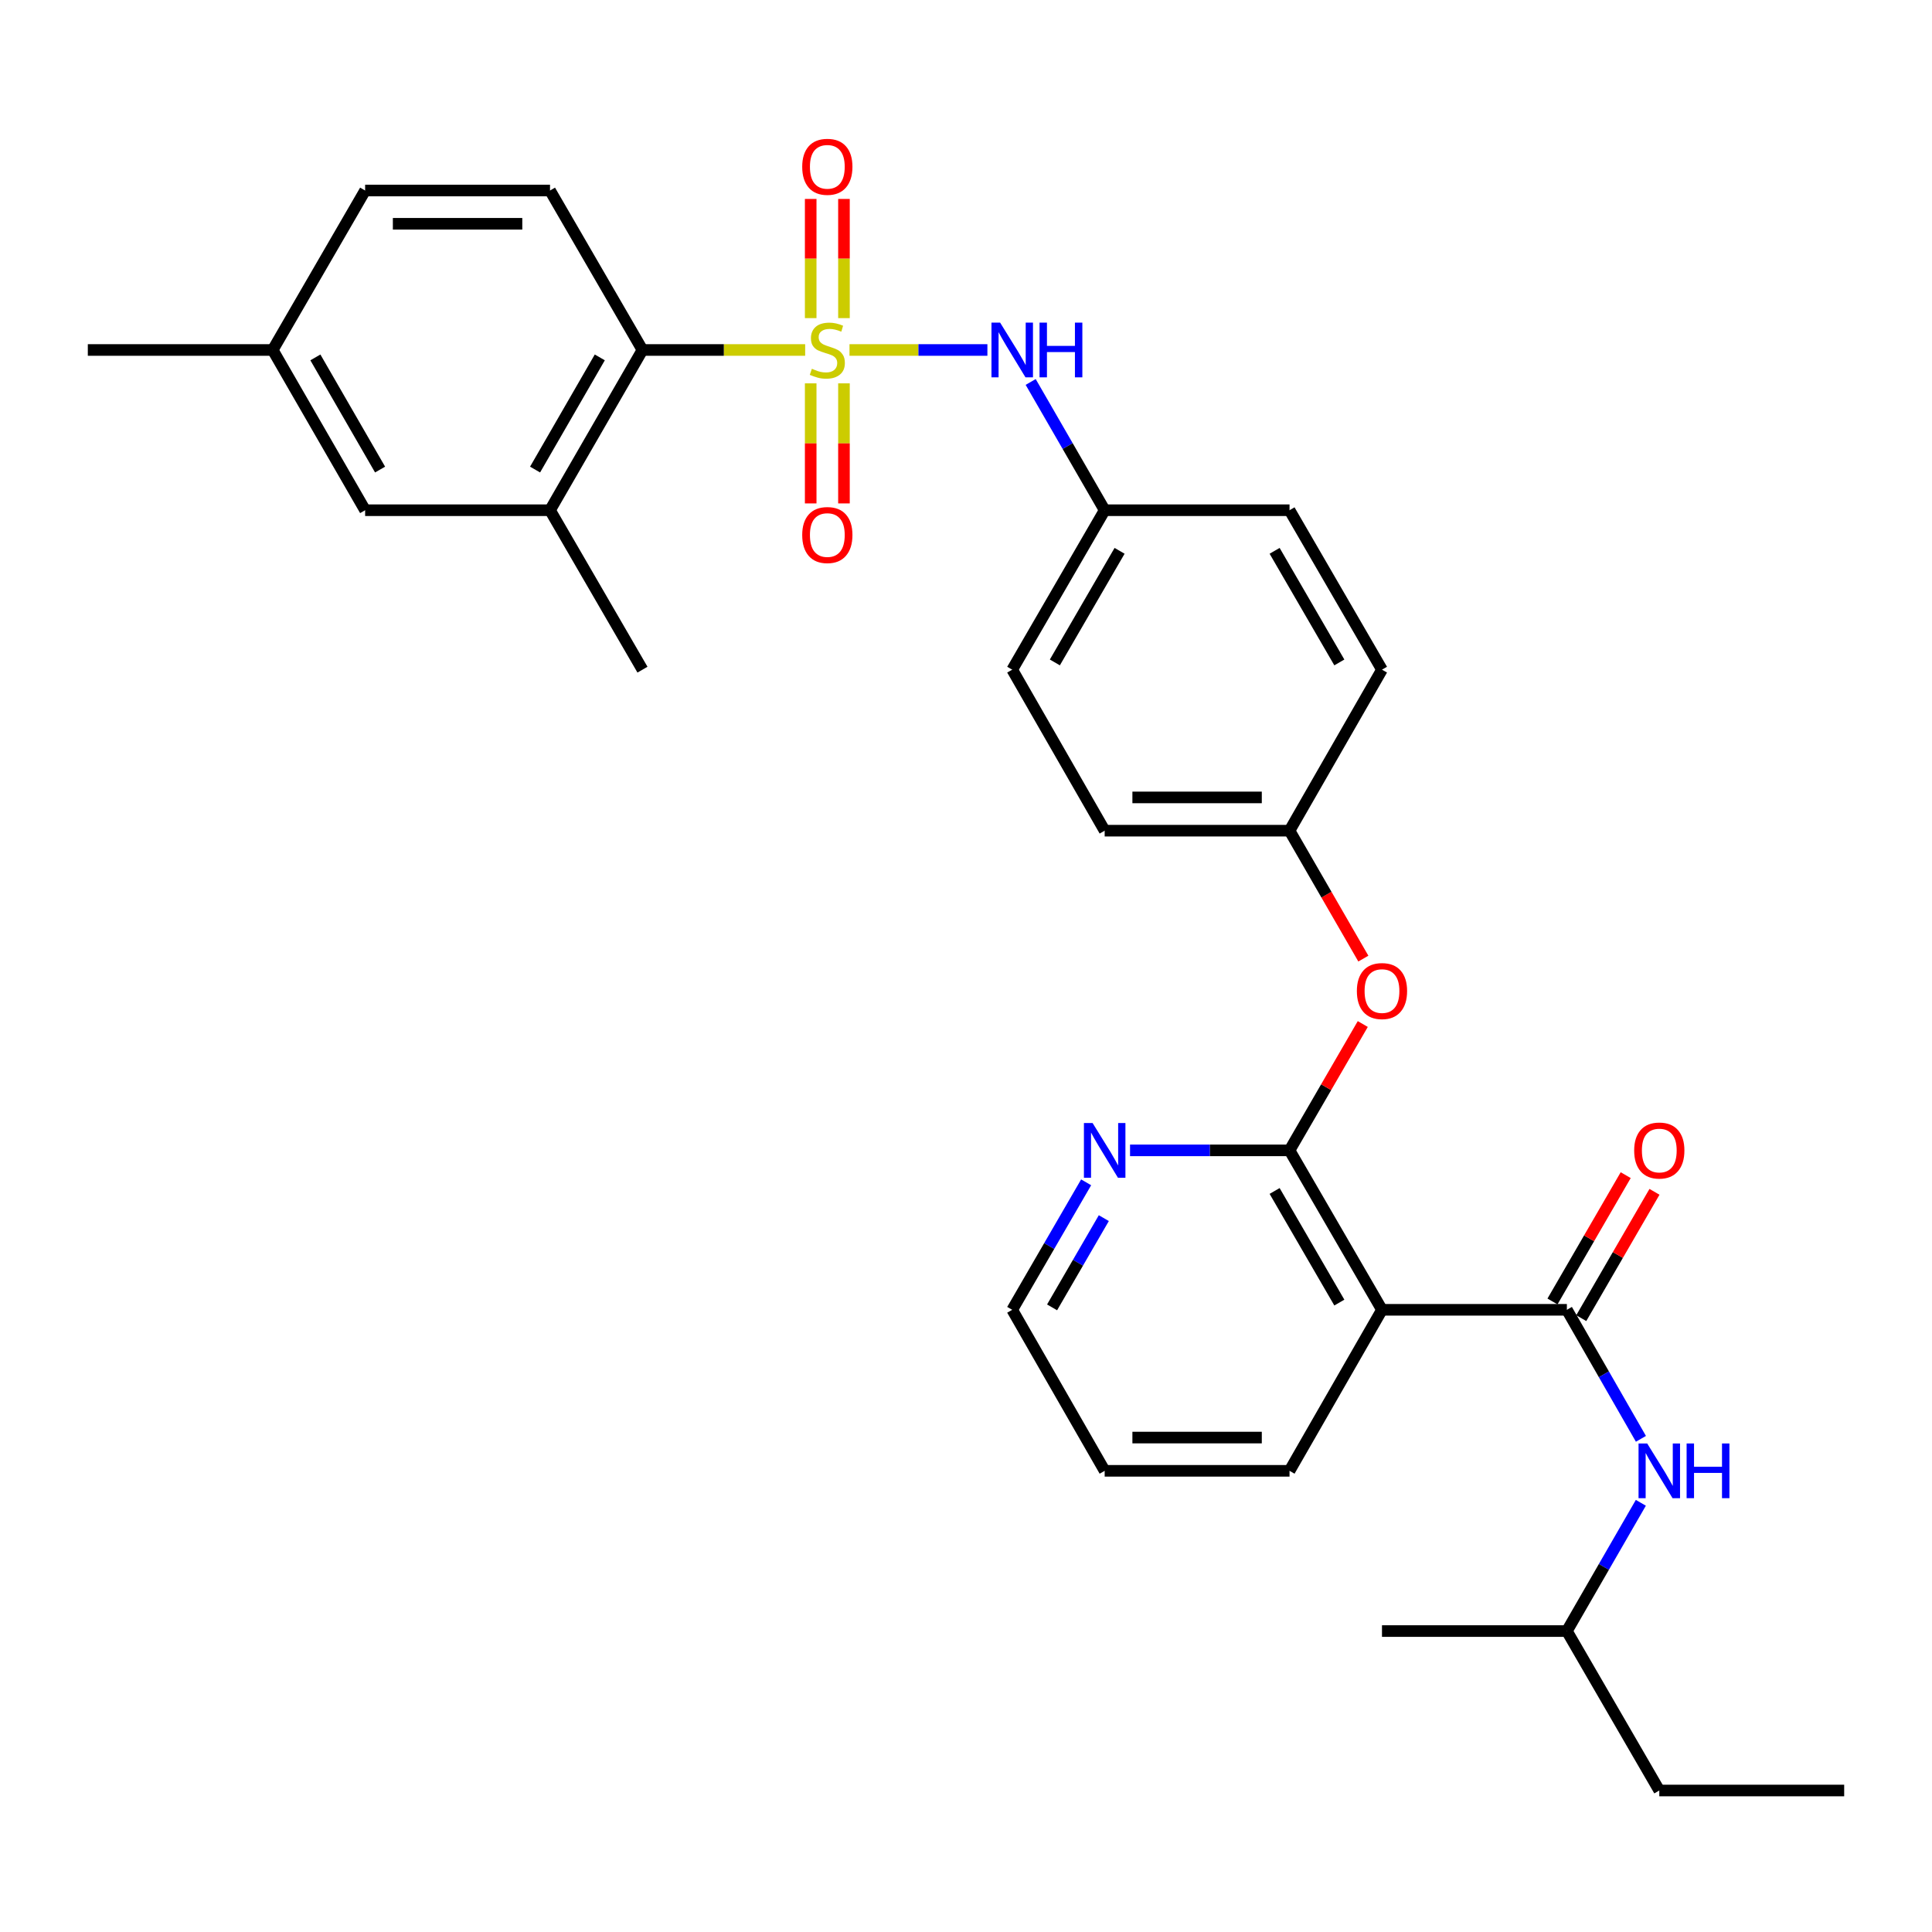 <?xml version='1.0' encoding='iso-8859-1'?>
<svg version='1.1' baseProfile='full'
              xmlns='http://www.w3.org/2000/svg'
                      xmlns:rdkit='http://www.rdkit.org/xml'
                      xmlns:xlink='http://www.w3.org/1999/xlink'
                  xml:space='preserve'
width='1000px' height='1000px' viewBox='0 0 1000 1000'>
<!-- END OF HEADER -->
<rect style='opacity:1.0;fill:#FFFFFF;stroke:none' width='1000' height='1000' x='0' y='0'> </rect>
<path class='bond-3' d='M 416.751,181.151 L 374.647,181.151' style='fill:none;fill-rule:evenodd;stroke:#CCCC00;stroke-width:6px;stroke-linecap:butt;stroke-linejoin:miter;stroke-opacity:1' />
<path class='bond-3' d='M 374.647,181.151 L 332.543,181.151' style='fill:none;fill-rule:evenodd;stroke:#000000;stroke-width:6px;stroke-linecap:butt;stroke-linejoin:miter;stroke-opacity:1' />
<path class='bond-4' d='M 439.696,181.151 L 475.386,181.151' style='fill:none;fill-rule:evenodd;stroke:#CCCC00;stroke-width:6px;stroke-linecap:butt;stroke-linejoin:miter;stroke-opacity:1' />
<path class='bond-4' d='M 475.386,181.151 L 511.077,181.151' style='fill:none;fill-rule:evenodd;stroke:#0000FF;stroke-width:6px;stroke-linecap:butt;stroke-linejoin:miter;stroke-opacity:1' />
<path class='bond-7' d='M 419.614,198.423 L 419.614,229.496' style='fill:none;fill-rule:evenodd;stroke:#CCCC00;stroke-width:6px;stroke-linecap:butt;stroke-linejoin:miter;stroke-opacity:1' />
<path class='bond-7' d='M 419.614,229.496 L 419.614,260.569' style='fill:none;fill-rule:evenodd;stroke:#FF0000;stroke-width:6px;stroke-linecap:butt;stroke-linejoin:miter;stroke-opacity:1' />
<path class='bond-7' d='M 436.832,198.423 L 436.832,229.496' style='fill:none;fill-rule:evenodd;stroke:#CCCC00;stroke-width:6px;stroke-linecap:butt;stroke-linejoin:miter;stroke-opacity:1' />
<path class='bond-7' d='M 436.832,229.496 L 436.832,260.569' style='fill:none;fill-rule:evenodd;stroke:#FF0000;stroke-width:6px;stroke-linecap:butt;stroke-linejoin:miter;stroke-opacity:1' />
<path class='bond-8' d='M 436.832,164.658 L 436.832,133.816' style='fill:none;fill-rule:evenodd;stroke:#CCCC00;stroke-width:6px;stroke-linecap:butt;stroke-linejoin:miter;stroke-opacity:1' />
<path class='bond-8' d='M 436.832,133.816 L 436.832,102.975' style='fill:none;fill-rule:evenodd;stroke:#FF0000;stroke-width:6px;stroke-linecap:butt;stroke-linejoin:miter;stroke-opacity:1' />
<path class='bond-8' d='M 419.614,164.658 L 419.614,133.816' style='fill:none;fill-rule:evenodd;stroke:#CCCC00;stroke-width:6px;stroke-linecap:butt;stroke-linejoin:miter;stroke-opacity:1' />
<path class='bond-8' d='M 419.614,133.816 L 419.614,102.975' style='fill:none;fill-rule:evenodd;stroke:#FF0000;stroke-width:6px;stroke-linecap:butt;stroke-linejoin:miter;stroke-opacity:1' />
<path class='bond-0' d='M 811.011,677.955 L 715.312,677.955' style='fill:none;fill-rule:evenodd;stroke:#000000;stroke-width:6px;stroke-linecap:butt;stroke-linejoin:miter;stroke-opacity:1' />
<path class='bond-6' d='M 811.011,677.955 L 830.175,711.344' style='fill:none;fill-rule:evenodd;stroke:#000000;stroke-width:6px;stroke-linecap:butt;stroke-linejoin:miter;stroke-opacity:1' />
<path class='bond-6' d='M 830.175,711.344 L 849.34,744.734' style='fill:none;fill-rule:evenodd;stroke:#0000FF;stroke-width:6px;stroke-linecap:butt;stroke-linejoin:miter;stroke-opacity:1' />
<path class='bond-12' d='M 818.459,682.272 L 837.408,649.58' style='fill:none;fill-rule:evenodd;stroke:#000000;stroke-width:6px;stroke-linecap:butt;stroke-linejoin:miter;stroke-opacity:1' />
<path class='bond-12' d='M 837.408,649.58 L 856.357,616.888' style='fill:none;fill-rule:evenodd;stroke:#FF0000;stroke-width:6px;stroke-linecap:butt;stroke-linejoin:miter;stroke-opacity:1' />
<path class='bond-12' d='M 803.563,673.638 L 822.512,640.946' style='fill:none;fill-rule:evenodd;stroke:#000000;stroke-width:6px;stroke-linecap:butt;stroke-linejoin:miter;stroke-opacity:1' />
<path class='bond-12' d='M 822.512,640.946 L 841.461,608.254' style='fill:none;fill-rule:evenodd;stroke:#FF0000;stroke-width:6px;stroke-linecap:butt;stroke-linejoin:miter;stroke-opacity:1' />
<path class='bond-1' d='M 715.312,677.955 L 667.457,595.427' style='fill:none;fill-rule:evenodd;stroke:#000000;stroke-width:6px;stroke-linecap:butt;stroke-linejoin:miter;stroke-opacity:1' />
<path class='bond-1' d='M 693.239,674.212 L 659.741,616.443' style='fill:none;fill-rule:evenodd;stroke:#000000;stroke-width:6px;stroke-linecap:butt;stroke-linejoin:miter;stroke-opacity:1' />
<path class='bond-18' d='M 715.312,677.955 L 667.457,761.296' style='fill:none;fill-rule:evenodd;stroke:#000000;stroke-width:6px;stroke-linecap:butt;stroke-linejoin:miter;stroke-opacity:1' />
<path class='bond-2' d='M 667.457,595.427 L 686.414,562.73' style='fill:none;fill-rule:evenodd;stroke:#000000;stroke-width:6px;stroke-linecap:butt;stroke-linejoin:miter;stroke-opacity:1' />
<path class='bond-2' d='M 686.414,562.73 L 705.371,530.034' style='fill:none;fill-rule:evenodd;stroke:#FF0000;stroke-width:6px;stroke-linecap:butt;stroke-linejoin:miter;stroke-opacity:1' />
<path class='bond-10' d='M 667.457,595.427 L 626.183,595.427' style='fill:none;fill-rule:evenodd;stroke:#000000;stroke-width:6px;stroke-linecap:butt;stroke-linejoin:miter;stroke-opacity:1' />
<path class='bond-10' d='M 626.183,595.427 L 584.909,595.427' style='fill:none;fill-rule:evenodd;stroke:#0000FF;stroke-width:6px;stroke-linecap:butt;stroke-linejoin:miter;stroke-opacity:1' />
<path class='bond-5' d='M 332.543,181.151 L 284.688,264.09' style='fill:none;fill-rule:evenodd;stroke:#000000;stroke-width:6px;stroke-linecap:butt;stroke-linejoin:miter;stroke-opacity:1' />
<path class='bond-5' d='M 310.452,184.987 L 276.954,243.045' style='fill:none;fill-rule:evenodd;stroke:#000000;stroke-width:6px;stroke-linecap:butt;stroke-linejoin:miter;stroke-opacity:1' />
<path class='bond-11' d='M 332.543,181.151 L 284.688,98.613' style='fill:none;fill-rule:evenodd;stroke:#000000;stroke-width:6px;stroke-linecap:butt;stroke-linejoin:miter;stroke-opacity:1' />
<path class='bond-14' d='M 533.474,197.704 L 552.625,230.897' style='fill:none;fill-rule:evenodd;stroke:#0000FF;stroke-width:6px;stroke-linecap:butt;stroke-linejoin:miter;stroke-opacity:1' />
<path class='bond-14' d='M 552.625,230.897 L 571.777,264.09' style='fill:none;fill-rule:evenodd;stroke:#000000;stroke-width:6px;stroke-linecap:butt;stroke-linejoin:miter;stroke-opacity:1' />
<path class='bond-13' d='M 284.688,264.09 L 188.989,264.09' style='fill:none;fill-rule:evenodd;stroke:#000000;stroke-width:6px;stroke-linecap:butt;stroke-linejoin:miter;stroke-opacity:1' />
<path class='bond-24' d='M 284.688,264.09 L 332.543,346.618' style='fill:none;fill-rule:evenodd;stroke:#000000;stroke-width:6px;stroke-linecap:butt;stroke-linejoin:miter;stroke-opacity:1' />
<path class='bond-23' d='M 849.299,777.85 L 830.155,811.042' style='fill:none;fill-rule:evenodd;stroke:#0000FF;stroke-width:6px;stroke-linecap:butt;stroke-linejoin:miter;stroke-opacity:1' />
<path class='bond-23' d='M 830.155,811.042 L 811.011,844.235' style='fill:none;fill-rule:evenodd;stroke:#000000;stroke-width:6px;stroke-linecap:butt;stroke-linejoin:miter;stroke-opacity:1' />
<path class='bond-9' d='M 705.667,496.175 L 686.562,463.067' style='fill:none;fill-rule:evenodd;stroke:#FF0000;stroke-width:6px;stroke-linecap:butt;stroke-linejoin:miter;stroke-opacity:1' />
<path class='bond-9' d='M 686.562,463.067 L 667.457,429.959' style='fill:none;fill-rule:evenodd;stroke:#000000;stroke-width:6px;stroke-linecap:butt;stroke-linejoin:miter;stroke-opacity:1' />
<path class='bond-25' d='M 562.183,611.972 L 543.053,644.963' style='fill:none;fill-rule:evenodd;stroke:#0000FF;stroke-width:6px;stroke-linecap:butt;stroke-linejoin:miter;stroke-opacity:1' />
<path class='bond-25' d='M 543.053,644.963 L 523.922,677.955' style='fill:none;fill-rule:evenodd;stroke:#000000;stroke-width:6px;stroke-linecap:butt;stroke-linejoin:miter;stroke-opacity:1' />
<path class='bond-25' d='M 571.338,630.506 L 557.947,653.6' style='fill:none;fill-rule:evenodd;stroke:#0000FF;stroke-width:6px;stroke-linecap:butt;stroke-linejoin:miter;stroke-opacity:1' />
<path class='bond-25' d='M 557.947,653.6 L 544.556,676.694' style='fill:none;fill-rule:evenodd;stroke:#000000;stroke-width:6px;stroke-linecap:butt;stroke-linejoin:miter;stroke-opacity:1' />
<path class='bond-16' d='M 284.688,98.613 L 188.989,98.613' style='fill:none;fill-rule:evenodd;stroke:#000000;stroke-width:6px;stroke-linecap:butt;stroke-linejoin:miter;stroke-opacity:1' />
<path class='bond-16' d='M 270.334,115.83 L 203.344,115.83' style='fill:none;fill-rule:evenodd;stroke:#000000;stroke-width:6px;stroke-linecap:butt;stroke-linejoin:miter;stroke-opacity:1' />
<path class='bond-32' d='M 188.989,264.09 L 141.154,181.151' style='fill:none;fill-rule:evenodd;stroke:#000000;stroke-width:6px;stroke-linecap:butt;stroke-linejoin:miter;stroke-opacity:1' />
<path class='bond-32' d='M 196.728,243.047 L 163.244,184.99' style='fill:none;fill-rule:evenodd;stroke:#000000;stroke-width:6px;stroke-linecap:butt;stroke-linejoin:miter;stroke-opacity:1' />
<path class='bond-19' d='M 571.777,264.09 L 523.922,346.618' style='fill:none;fill-rule:evenodd;stroke:#000000;stroke-width:6px;stroke-linecap:butt;stroke-linejoin:miter;stroke-opacity:1' />
<path class='bond-19' d='M 579.493,285.106 L 545.995,342.875' style='fill:none;fill-rule:evenodd;stroke:#000000;stroke-width:6px;stroke-linecap:butt;stroke-linejoin:miter;stroke-opacity:1' />
<path class='bond-20' d='M 571.777,264.09 L 667.457,264.09' style='fill:none;fill-rule:evenodd;stroke:#000000;stroke-width:6px;stroke-linecap:butt;stroke-linejoin:miter;stroke-opacity:1' />
<path class='bond-15' d='M 667.457,429.959 L 715.312,346.618' style='fill:none;fill-rule:evenodd;stroke:#000000;stroke-width:6px;stroke-linecap:butt;stroke-linejoin:miter;stroke-opacity:1' />
<path class='bond-31' d='M 667.457,429.959 L 571.777,429.959' style='fill:none;fill-rule:evenodd;stroke:#000000;stroke-width:6px;stroke-linecap:butt;stroke-linejoin:miter;stroke-opacity:1' />
<path class='bond-31' d='M 653.105,412.742 L 586.129,412.742' style='fill:none;fill-rule:evenodd;stroke:#000000;stroke-width:6px;stroke-linecap:butt;stroke-linejoin:miter;stroke-opacity:1' />
<path class='bond-17' d='M 188.989,98.613 L 141.154,181.151' style='fill:none;fill-rule:evenodd;stroke:#000000;stroke-width:6px;stroke-linecap:butt;stroke-linejoin:miter;stroke-opacity:1' />
<path class='bond-26' d='M 141.154,181.151 L 45.455,181.151' style='fill:none;fill-rule:evenodd;stroke:#000000;stroke-width:6px;stroke-linecap:butt;stroke-linejoin:miter;stroke-opacity:1' />
<path class='bond-33' d='M 667.457,761.296 L 571.777,761.296' style='fill:none;fill-rule:evenodd;stroke:#000000;stroke-width:6px;stroke-linecap:butt;stroke-linejoin:miter;stroke-opacity:1' />
<path class='bond-33' d='M 653.105,744.079 L 586.129,744.079' style='fill:none;fill-rule:evenodd;stroke:#000000;stroke-width:6px;stroke-linecap:butt;stroke-linejoin:miter;stroke-opacity:1' />
<path class='bond-21' d='M 523.922,346.618 L 571.777,429.959' style='fill:none;fill-rule:evenodd;stroke:#000000;stroke-width:6px;stroke-linecap:butt;stroke-linejoin:miter;stroke-opacity:1' />
<path class='bond-22' d='M 667.457,264.09 L 715.312,346.618' style='fill:none;fill-rule:evenodd;stroke:#000000;stroke-width:6px;stroke-linecap:butt;stroke-linejoin:miter;stroke-opacity:1' />
<path class='bond-22' d='M 659.741,285.106 L 693.239,342.875' style='fill:none;fill-rule:evenodd;stroke:#000000;stroke-width:6px;stroke-linecap:butt;stroke-linejoin:miter;stroke-opacity:1' />
<path class='bond-27' d='M 811.011,844.235 L 858.846,926.763' style='fill:none;fill-rule:evenodd;stroke:#000000;stroke-width:6px;stroke-linecap:butt;stroke-linejoin:miter;stroke-opacity:1' />
<path class='bond-29' d='M 811.011,844.235 L 715.312,844.235' style='fill:none;fill-rule:evenodd;stroke:#000000;stroke-width:6px;stroke-linecap:butt;stroke-linejoin:miter;stroke-opacity:1' />
<path class='bond-28' d='M 523.922,677.955 L 571.777,761.296' style='fill:none;fill-rule:evenodd;stroke:#000000;stroke-width:6px;stroke-linecap:butt;stroke-linejoin:miter;stroke-opacity:1' />
<path class='bond-30' d='M 858.846,926.763 L 954.545,926.763' style='fill:none;fill-rule:evenodd;stroke:#000000;stroke-width:6px;stroke-linecap:butt;stroke-linejoin:miter;stroke-opacity:1' />
<path  class='atom-0' d='M 420.223 190.871
Q 420.543 190.991, 421.863 191.551
Q 423.183 192.111, 424.623 192.471
Q 426.103 192.791, 427.543 192.791
Q 430.223 192.791, 431.783 191.511
Q 433.343 190.191, 433.343 187.911
Q 433.343 186.351, 432.543 185.391
Q 431.783 184.431, 430.583 183.911
Q 429.383 183.391, 427.383 182.791
Q 424.863 182.031, 423.343 181.311
Q 421.863 180.591, 420.783 179.071
Q 419.743 177.551, 419.743 174.991
Q 419.743 171.431, 422.143 169.231
Q 424.583 167.031, 429.383 167.031
Q 432.663 167.031, 436.383 168.591
L 435.463 171.671
Q 432.063 170.271, 429.503 170.271
Q 426.743 170.271, 425.223 171.431
Q 423.703 172.551, 423.743 174.511
Q 423.743 176.031, 424.503 176.951
Q 425.303 177.871, 426.423 178.391
Q 427.583 178.911, 429.503 179.511
Q 432.063 180.311, 433.583 181.111
Q 435.103 181.911, 436.183 183.551
Q 437.303 185.151, 437.303 187.911
Q 437.303 191.831, 434.663 193.951
Q 432.063 196.031, 427.703 196.031
Q 425.183 196.031, 423.263 195.471
Q 421.383 194.951, 419.143 194.031
L 420.223 190.871
' fill='#CCCC00'/>
<path  class='atom-5' d='M 517.662 166.991
L 526.942 181.991
Q 527.862 183.471, 529.342 186.151
Q 530.822 188.831, 530.902 188.991
L 530.902 166.991
L 534.662 166.991
L 534.662 195.311
L 530.782 195.311
L 520.822 178.911
Q 519.662 176.991, 518.422 174.791
Q 517.222 172.591, 516.862 171.911
L 516.862 195.311
L 513.182 195.311
L 513.182 166.991
L 517.662 166.991
' fill='#0000FF'/>
<path  class='atom-5' d='M 538.062 166.991
L 541.902 166.991
L 541.902 179.031
L 556.382 179.031
L 556.382 166.991
L 560.222 166.991
L 560.222 195.311
L 556.382 195.311
L 556.382 182.231
L 541.902 182.231
L 541.902 195.311
L 538.062 195.311
L 538.062 166.991
' fill='#0000FF'/>
<path  class='atom-7' d='M 852.586 747.136
L 861.866 762.136
Q 862.786 763.616, 864.266 766.296
Q 865.746 768.976, 865.826 769.136
L 865.826 747.136
L 869.586 747.136
L 869.586 775.456
L 865.706 775.456
L 855.746 759.056
Q 854.586 757.136, 853.346 754.936
Q 852.146 752.736, 851.786 752.056
L 851.786 775.456
L 848.106 775.456
L 848.106 747.136
L 852.586 747.136
' fill='#0000FF'/>
<path  class='atom-7' d='M 872.986 747.136
L 876.826 747.136
L 876.826 759.176
L 891.306 759.176
L 891.306 747.136
L 895.146 747.136
L 895.146 775.456
L 891.306 775.456
L 891.306 762.376
L 876.826 762.376
L 876.826 775.456
L 872.986 775.456
L 872.986 747.136
' fill='#0000FF'/>
<path  class='atom-8' d='M 415.223 276.93
Q 415.223 270.13, 418.583 266.33
Q 421.943 262.53, 428.223 262.53
Q 434.503 262.53, 437.863 266.33
Q 441.223 270.13, 441.223 276.93
Q 441.223 283.81, 437.823 287.73
Q 434.423 291.61, 428.223 291.61
Q 421.983 291.61, 418.583 287.73
Q 415.223 283.85, 415.223 276.93
M 428.223 288.41
Q 432.543 288.41, 434.863 285.53
Q 437.223 282.61, 437.223 276.93
Q 437.223 271.37, 434.863 268.57
Q 432.543 265.73, 428.223 265.73
Q 423.903 265.73, 421.543 268.53
Q 419.223 271.33, 419.223 276.93
Q 419.223 282.65, 421.543 285.53
Q 423.903 288.41, 428.223 288.41
' fill='#FF0000'/>
<path  class='atom-9' d='M 415.223 86.335
Q 415.223 79.535, 418.583 75.735
Q 421.943 71.935, 428.223 71.935
Q 434.503 71.935, 437.863 75.735
Q 441.223 79.535, 441.223 86.335
Q 441.223 93.215, 437.823 97.135
Q 434.423 101.015, 428.223 101.015
Q 421.983 101.015, 418.583 97.135
Q 415.223 93.255, 415.223 86.335
M 428.223 97.815
Q 432.543 97.815, 434.863 94.935
Q 437.223 92.015, 437.223 86.335
Q 437.223 80.775, 434.863 77.975
Q 432.543 75.135, 428.223 75.135
Q 423.903 75.135, 421.543 77.935
Q 419.223 80.735, 419.223 86.335
Q 419.223 92.055, 421.543 94.935
Q 423.903 97.815, 428.223 97.815
' fill='#FF0000'/>
<path  class='atom-10' d='M 702.312 512.969
Q 702.312 506.169, 705.672 502.369
Q 709.032 498.569, 715.312 498.569
Q 721.592 498.569, 724.952 502.369
Q 728.312 506.169, 728.312 512.969
Q 728.312 519.849, 724.912 523.769
Q 721.512 527.649, 715.312 527.649
Q 709.072 527.649, 705.672 523.769
Q 702.312 519.889, 702.312 512.969
M 715.312 524.449
Q 719.632 524.449, 721.952 521.569
Q 724.312 518.649, 724.312 512.969
Q 724.312 507.409, 721.952 504.609
Q 719.632 501.769, 715.312 501.769
Q 710.992 501.769, 708.632 504.569
Q 706.312 507.369, 706.312 512.969
Q 706.312 518.689, 708.632 521.569
Q 710.992 524.449, 715.312 524.449
' fill='#FF0000'/>
<path  class='atom-11' d='M 565.517 581.267
L 574.797 596.267
Q 575.717 597.747, 577.197 600.427
Q 578.677 603.107, 578.757 603.267
L 578.757 581.267
L 582.517 581.267
L 582.517 609.587
L 578.637 609.587
L 568.677 593.187
Q 567.517 591.267, 566.277 589.067
Q 565.077 586.867, 564.717 586.187
L 564.717 609.587
L 561.037 609.587
L 561.037 581.267
L 565.517 581.267
' fill='#0000FF'/>
<path  class='atom-13' d='M 845.846 595.507
Q 845.846 588.707, 849.206 584.907
Q 852.566 581.107, 858.846 581.107
Q 865.126 581.107, 868.486 584.907
Q 871.846 588.707, 871.846 595.507
Q 871.846 602.387, 868.446 606.307
Q 865.046 610.187, 858.846 610.187
Q 852.606 610.187, 849.206 606.307
Q 845.846 602.427, 845.846 595.507
M 858.846 606.987
Q 863.166 606.987, 865.486 604.107
Q 867.846 601.187, 867.846 595.507
Q 867.846 589.947, 865.486 587.147
Q 863.166 584.307, 858.846 584.307
Q 854.526 584.307, 852.166 587.107
Q 849.846 589.907, 849.846 595.507
Q 849.846 601.227, 852.166 604.107
Q 854.526 606.987, 858.846 606.987
' fill='#FF0000'/>
</svg>
